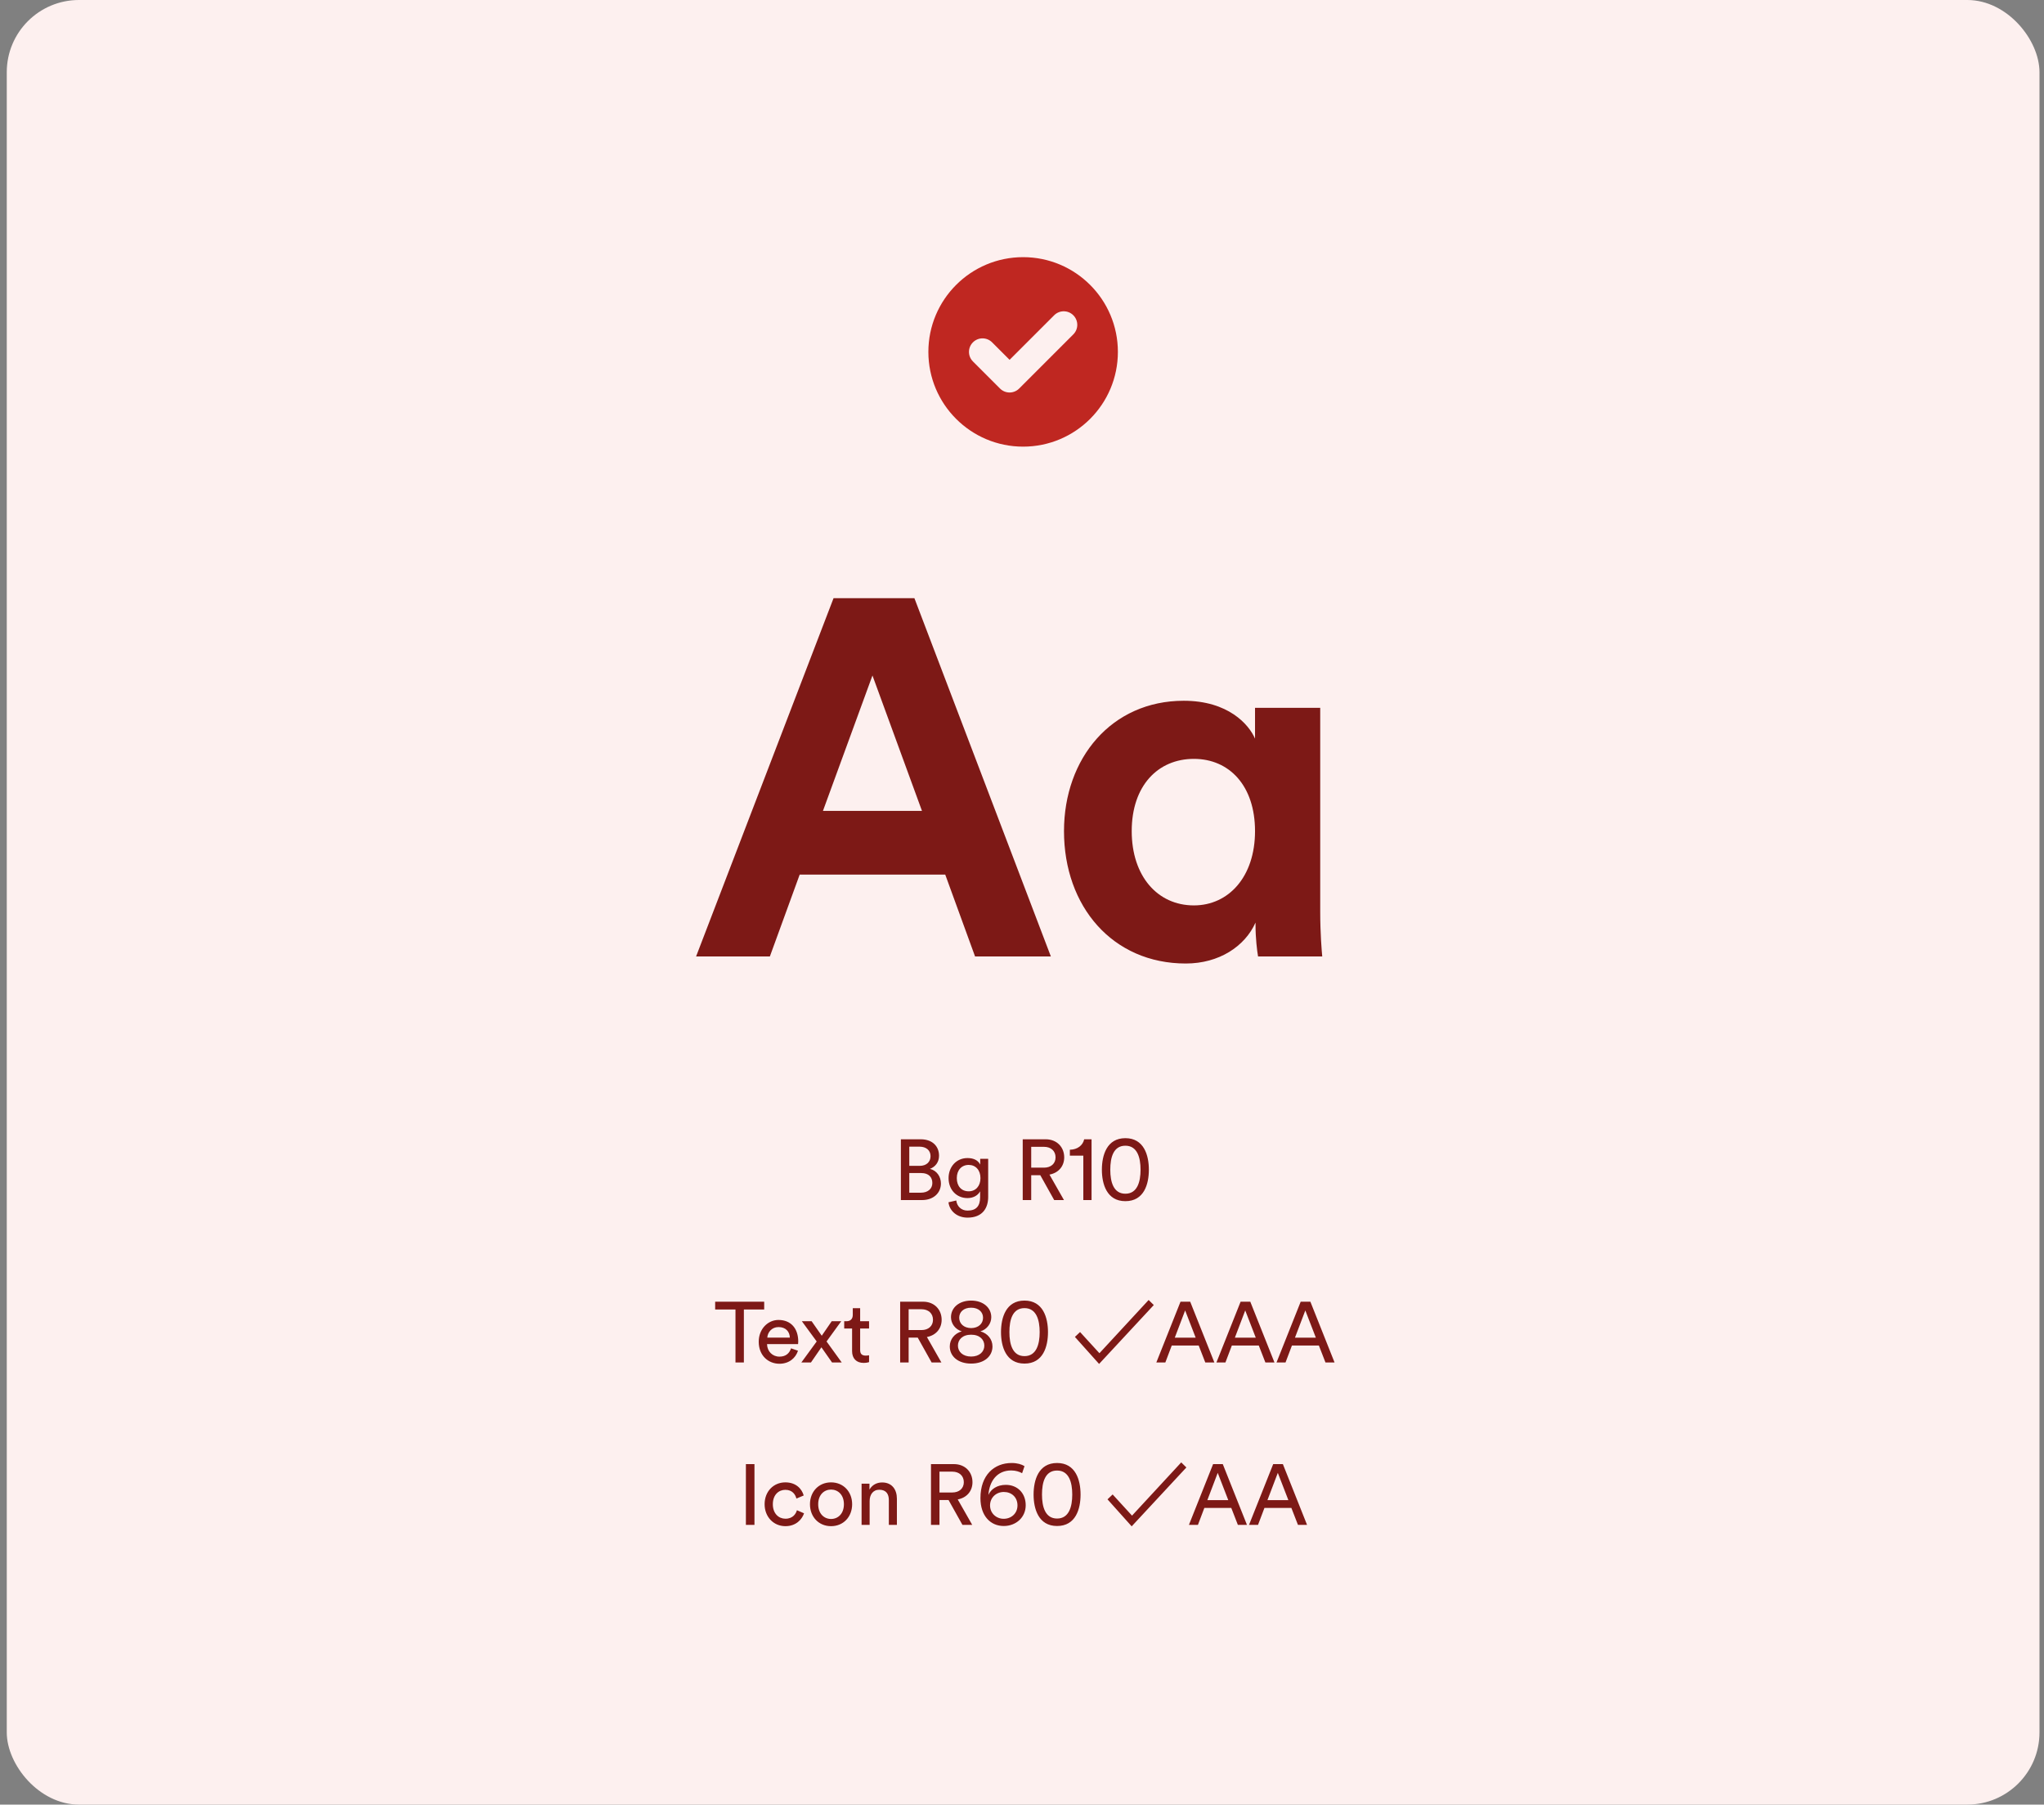 <svg width="453" height="400" viewBox="0 0 453 400" fill="none" xmlns="http://www.w3.org/2000/svg">
<rect x="0" y="0" width="453" height="400" fill="#808080" stroke="none"/>
<rect x="1.5" width="450.5" height="400" rx="16" fill="#FDF0EF"/>
<path fill-rule="evenodd" clip-rule="evenodd" d="M205.75 78C205.75 89.598 215.152 99 226.75 99C238.348 99 247.75 89.598 247.75 78C247.75 66.402 238.348 57 226.75 57C215.152 57 205.75 66.402 205.75 78ZM237.871 74.121C239.043 72.95 239.043 71.05 237.871 69.879C236.7 68.707 234.8 68.707 233.629 69.879L223.75 79.757L219.871 75.879C218.7 74.707 216.8 74.707 215.629 75.879C214.457 77.05 214.457 78.95 215.629 80.121L221.629 86.121C222.8 87.293 224.7 87.293 225.871 86.121L237.871 74.121Z" fill="#BF2721"/>
<path d="M216.095 212L209.487 193.856H177.231L170.623 212H154.271L184.735 132.592H202.655L232.895 212H216.095ZM193.359 149.728L182.383 179.744H204.335L193.359 149.728ZM250.816 184.224C250.816 194.192 256.528 200.688 264.592 200.688C272.32 200.688 278.144 194.304 278.144 184.224C278.144 174.144 272.432 168.208 264.592 168.208C256.64 168.208 250.816 174.144 250.816 184.224ZM278.256 205.168V204.496C275.904 209.76 270.192 213.568 262.8 213.568C246.56 213.568 235.808 200.912 235.808 184.224C235.808 168.096 246.336 155.328 262.352 155.328C272.208 155.328 276.8 160.592 278.144 163.728V156.896H292.592V202.032C292.592 206.96 292.928 210.768 293.04 212H278.816C278.592 210.768 278.256 207.856 278.256 205.168Z" fill="#7D1916"/>
<path d="M199.658 252.529H204.047C206.612 252.529 208.113 254.049 208.113 256.177C208.113 257.621 207.277 258.647 206.099 259.084C207.638 259.464 208.531 260.832 208.531 262.333C208.531 264.461 206.84 266 204.37 266H199.658V252.529ZM201.52 258.419H203.838C205.339 258.419 206.232 257.526 206.232 256.272C206.232 254.999 205.301 254.163 203.762 254.163H201.52V258.419ZM201.52 264.366H204.104C205.605 264.366 206.631 263.53 206.631 262.219C206.631 260.927 205.814 260.015 204.18 260.015H201.52V264.366ZM210.207 266.494L211.936 266.095C212.069 267.368 213.038 268.337 214.425 268.337C216.344 268.337 217.218 267.349 217.218 265.373V264.062C216.781 264.898 215.793 265.563 214.425 265.563C211.993 265.563 210.226 263.72 210.226 261.136C210.226 258.666 211.917 256.69 214.425 256.69C215.831 256.69 216.781 257.222 217.237 258.134V256.861H219.004V265.316C219.004 267.634 217.864 269.895 214.425 269.895C212.145 269.895 210.435 268.451 210.207 266.494ZM214.691 264.062C216.23 264.062 217.294 262.903 217.294 261.136C217.294 259.369 216.23 258.21 214.691 258.21C213.114 258.21 212.05 259.369 212.05 261.136C212.05 262.922 213.076 264.062 214.691 264.062ZM233.633 266L230.555 260.49H228.541V266H226.66V252.529H231.733C234.279 252.529 235.856 254.315 235.856 256.538C235.856 258.476 234.621 259.977 232.588 260.357L235.799 266H233.633ZM228.541 258.818H231.391C232.911 258.818 233.937 257.925 233.937 256.538C233.937 255.113 232.911 254.201 231.391 254.201H228.541V258.818ZM241.915 266H240.091V256.158H237.108V254.847C238.818 254.809 239.996 253.859 240.281 252.529H241.915V266ZM244.204 259.274C244.204 256.082 245.287 252.282 249.41 252.282C253.533 252.282 254.616 256.082 254.616 259.274C254.616 262.428 253.571 266.247 249.41 266.247C245.268 266.247 244.204 262.409 244.204 259.274ZM252.773 259.274C252.773 256.576 252.051 253.954 249.41 253.954C246.75 253.954 246.066 256.557 246.066 259.274C246.066 261.972 246.769 264.594 249.41 264.594C252.051 264.594 252.773 261.972 252.773 259.274Z" fill="#7D1916"/>
<path d="M169.364 290.258H164.861V302H162.999V290.258H158.496V288.529H169.364V290.258ZM170.052 296.49H175.049C175.011 295.179 174.156 294.153 172.541 294.153C171.04 294.153 170.128 295.312 170.052 296.49ZM175.315 298.865L176.854 299.397C176.341 301.012 174.878 302.285 172.75 302.285C170.299 302.285 168.152 300.499 168.152 297.402C168.152 294.533 170.223 292.576 172.522 292.576C175.334 292.576 176.911 294.514 176.911 297.364C176.911 297.592 176.892 297.82 176.873 297.934H169.995C170.033 299.568 171.211 300.708 172.75 300.708C174.232 300.708 174.973 299.891 175.315 298.865ZM177.599 302L181 297.345L177.713 292.861H179.879L182.121 296.072L184.325 292.861H186.434L183.185 297.345C183.736 298.086 185.997 301.259 186.548 302H184.401L182.045 298.637L179.727 302H177.599ZM190.63 289.973V292.861H192.606V294.476H190.63V299.226C190.63 300.062 190.972 300.48 191.903 300.48C192.131 300.48 192.454 300.442 192.606 300.404V301.924C192.454 301.981 191.998 302.095 191.39 302.095C189.832 302.095 188.844 301.145 188.844 299.492V294.476H187.096V292.861H187.59C188.578 292.861 188.996 292.253 188.996 291.455V289.973H190.63ZM206.469 302L203.391 296.49H201.377V302H199.496V288.529H204.569C207.115 288.529 208.692 290.315 208.692 292.538C208.692 294.476 207.457 295.977 205.424 296.357L208.635 302H206.469ZM201.377 294.818H204.227C205.747 294.818 206.773 293.925 206.773 292.538C206.773 291.113 205.747 290.201 204.227 290.201H201.377V294.818ZM215.226 295.844C213.307 295.844 212.3 296.946 212.3 298.276C212.3 299.587 213.364 300.689 215.226 300.689C217.088 300.689 218.152 299.587 218.152 298.276C218.152 296.946 217.145 295.844 215.226 295.844ZM215.226 302.247C212.319 302.247 210.495 300.632 210.495 298.447C210.495 296.87 211.559 295.54 213.155 295.103C211.692 294.666 210.761 293.355 210.761 291.968C210.761 289.84 212.566 288.282 215.226 288.282C217.886 288.282 219.691 289.84 219.691 291.968C219.691 293.355 218.76 294.666 217.278 295.103C218.893 295.54 219.957 296.87 219.957 298.447C219.957 300.632 218.133 302.247 215.226 302.247ZM215.226 294.381C216.86 294.362 217.867 293.393 217.867 292.082C217.867 290.828 216.898 289.859 215.226 289.859C213.554 289.859 212.585 290.828 212.585 292.082C212.585 293.393 213.611 294.362 215.226 294.381ZM221.846 295.274C221.846 292.082 222.929 288.282 227.052 288.282C231.175 288.282 232.258 292.082 232.258 295.274C232.258 298.428 231.213 302.247 227.052 302.247C222.91 302.247 221.846 298.409 221.846 295.274ZM230.415 295.274C230.415 292.576 229.693 289.954 227.052 289.954C224.392 289.954 223.708 292.557 223.708 295.274C223.708 297.972 224.411 300.594 227.052 300.594C229.693 300.594 230.415 297.972 230.415 295.274ZM255.707 289.27L243.585 302.323L238.227 296.338L239.367 295.255L243.661 299.948L254.567 288.149L255.707 289.27ZM267.121 302L265.658 298.238H259.692L258.267 302H256.272L261.63 288.529H263.777L269.135 302H267.121ZM262.656 290.467L260.357 296.509H264.993L262.656 290.467ZM280.439 302L278.976 298.238H273.01L271.585 302H269.59L274.948 288.529H277.095L282.453 302H280.439ZM275.974 290.467L273.675 296.509H278.311L275.974 290.467ZM293.756 302L292.293 298.238H286.327L284.902 302H282.907L288.265 288.529H290.412L295.77 302H293.756ZM289.291 290.467L286.992 296.509H291.628L289.291 290.467Z" fill="#7D1916"/>
<path d="M167.208 338H165.308V324.529H167.208V338ZM174.054 330.229C172.61 330.229 171.28 331.293 171.28 333.421C171.28 335.511 172.591 336.632 174.073 336.632C175.783 336.632 176.41 335.473 176.619 334.751L178.196 335.435C177.759 336.746 176.448 338.285 174.073 338.285C171.413 338.285 169.456 336.195 169.456 333.421C169.456 330.571 171.451 328.576 174.054 328.576C176.486 328.576 177.74 330.096 178.12 331.483L176.505 332.167C176.277 331.274 175.612 330.229 174.054 330.229ZM184.182 336.689C185.702 336.689 187.032 335.549 187.032 333.421C187.032 331.312 185.702 330.172 184.182 330.172C182.662 330.172 181.332 331.312 181.332 333.421C181.332 335.549 182.662 336.689 184.182 336.689ZM184.182 328.576C186.918 328.576 188.856 330.647 188.856 333.421C188.856 336.214 186.918 338.285 184.182 338.285C181.446 338.285 179.508 336.214 179.508 333.421C179.508 330.647 181.446 328.576 184.182 328.576ZM192.733 332.718V338H190.947V328.861H192.695V330.172C193.36 329.032 194.443 328.595 195.507 328.595C197.692 328.595 198.775 330.172 198.775 332.205V338H196.989V332.509C196.989 331.236 196.457 330.21 194.861 330.21C193.455 330.21 192.733 331.331 192.733 332.718ZM213.302 338L210.224 332.49H208.21V338H206.329V324.529H211.402C213.948 324.529 215.525 326.315 215.525 328.538C215.525 330.476 214.29 331.977 212.257 332.357L215.468 338H213.302ZM208.21 330.818H211.06C212.58 330.818 213.606 329.925 213.606 328.538C213.606 327.113 212.58 326.201 211.06 326.201H208.21V330.818ZM219.057 331.369C219.589 330.096 220.976 329.127 222.914 329.127C225.479 329.127 227.322 330.951 227.322 333.649C227.322 336.347 225.156 338.247 222.458 338.247C219.513 338.247 217.29 336.005 217.29 332.072C217.29 326.961 220.33 324.282 224.206 324.282C225.46 324.282 226.448 324.586 227.056 324.985L226.524 326.543C225.935 326.22 225.118 325.935 224.111 325.935C220.995 325.935 219.266 328.272 219.057 331.369ZM219.418 333.687C219.418 335.454 220.824 336.651 222.439 336.651C224.111 336.651 225.498 335.473 225.498 333.687C225.498 331.844 224.168 330.704 222.477 330.704C220.786 330.704 219.418 331.939 219.418 333.687ZM229.068 331.274C229.068 328.082 230.151 324.282 234.274 324.282C238.397 324.282 239.48 328.082 239.48 331.274C239.48 334.428 238.435 338.247 234.274 338.247C230.132 338.247 229.068 334.409 229.068 331.274ZM237.637 331.274C237.637 328.576 236.915 325.954 234.274 325.954C231.614 325.954 230.93 328.557 230.93 331.274C230.93 333.972 231.633 336.594 234.274 336.594C236.915 336.594 237.637 333.972 237.637 331.274ZM262.93 325.27L250.808 338.323L245.45 332.338L246.59 331.255L250.884 335.948L261.79 324.149L262.93 325.27ZM274.343 338L272.88 334.238H266.914L265.489 338H263.494L268.852 324.529H270.999L276.357 338H274.343ZM269.878 326.467L267.579 332.509H272.215L269.878 326.467ZM287.661 338L286.198 334.238H280.232L278.807 338H276.812L282.17 324.529H284.317L289.675 338H287.661ZM283.196 326.467L280.897 332.509H285.533L283.196 326.467Z" fill="#7D1916"/>
</svg>
